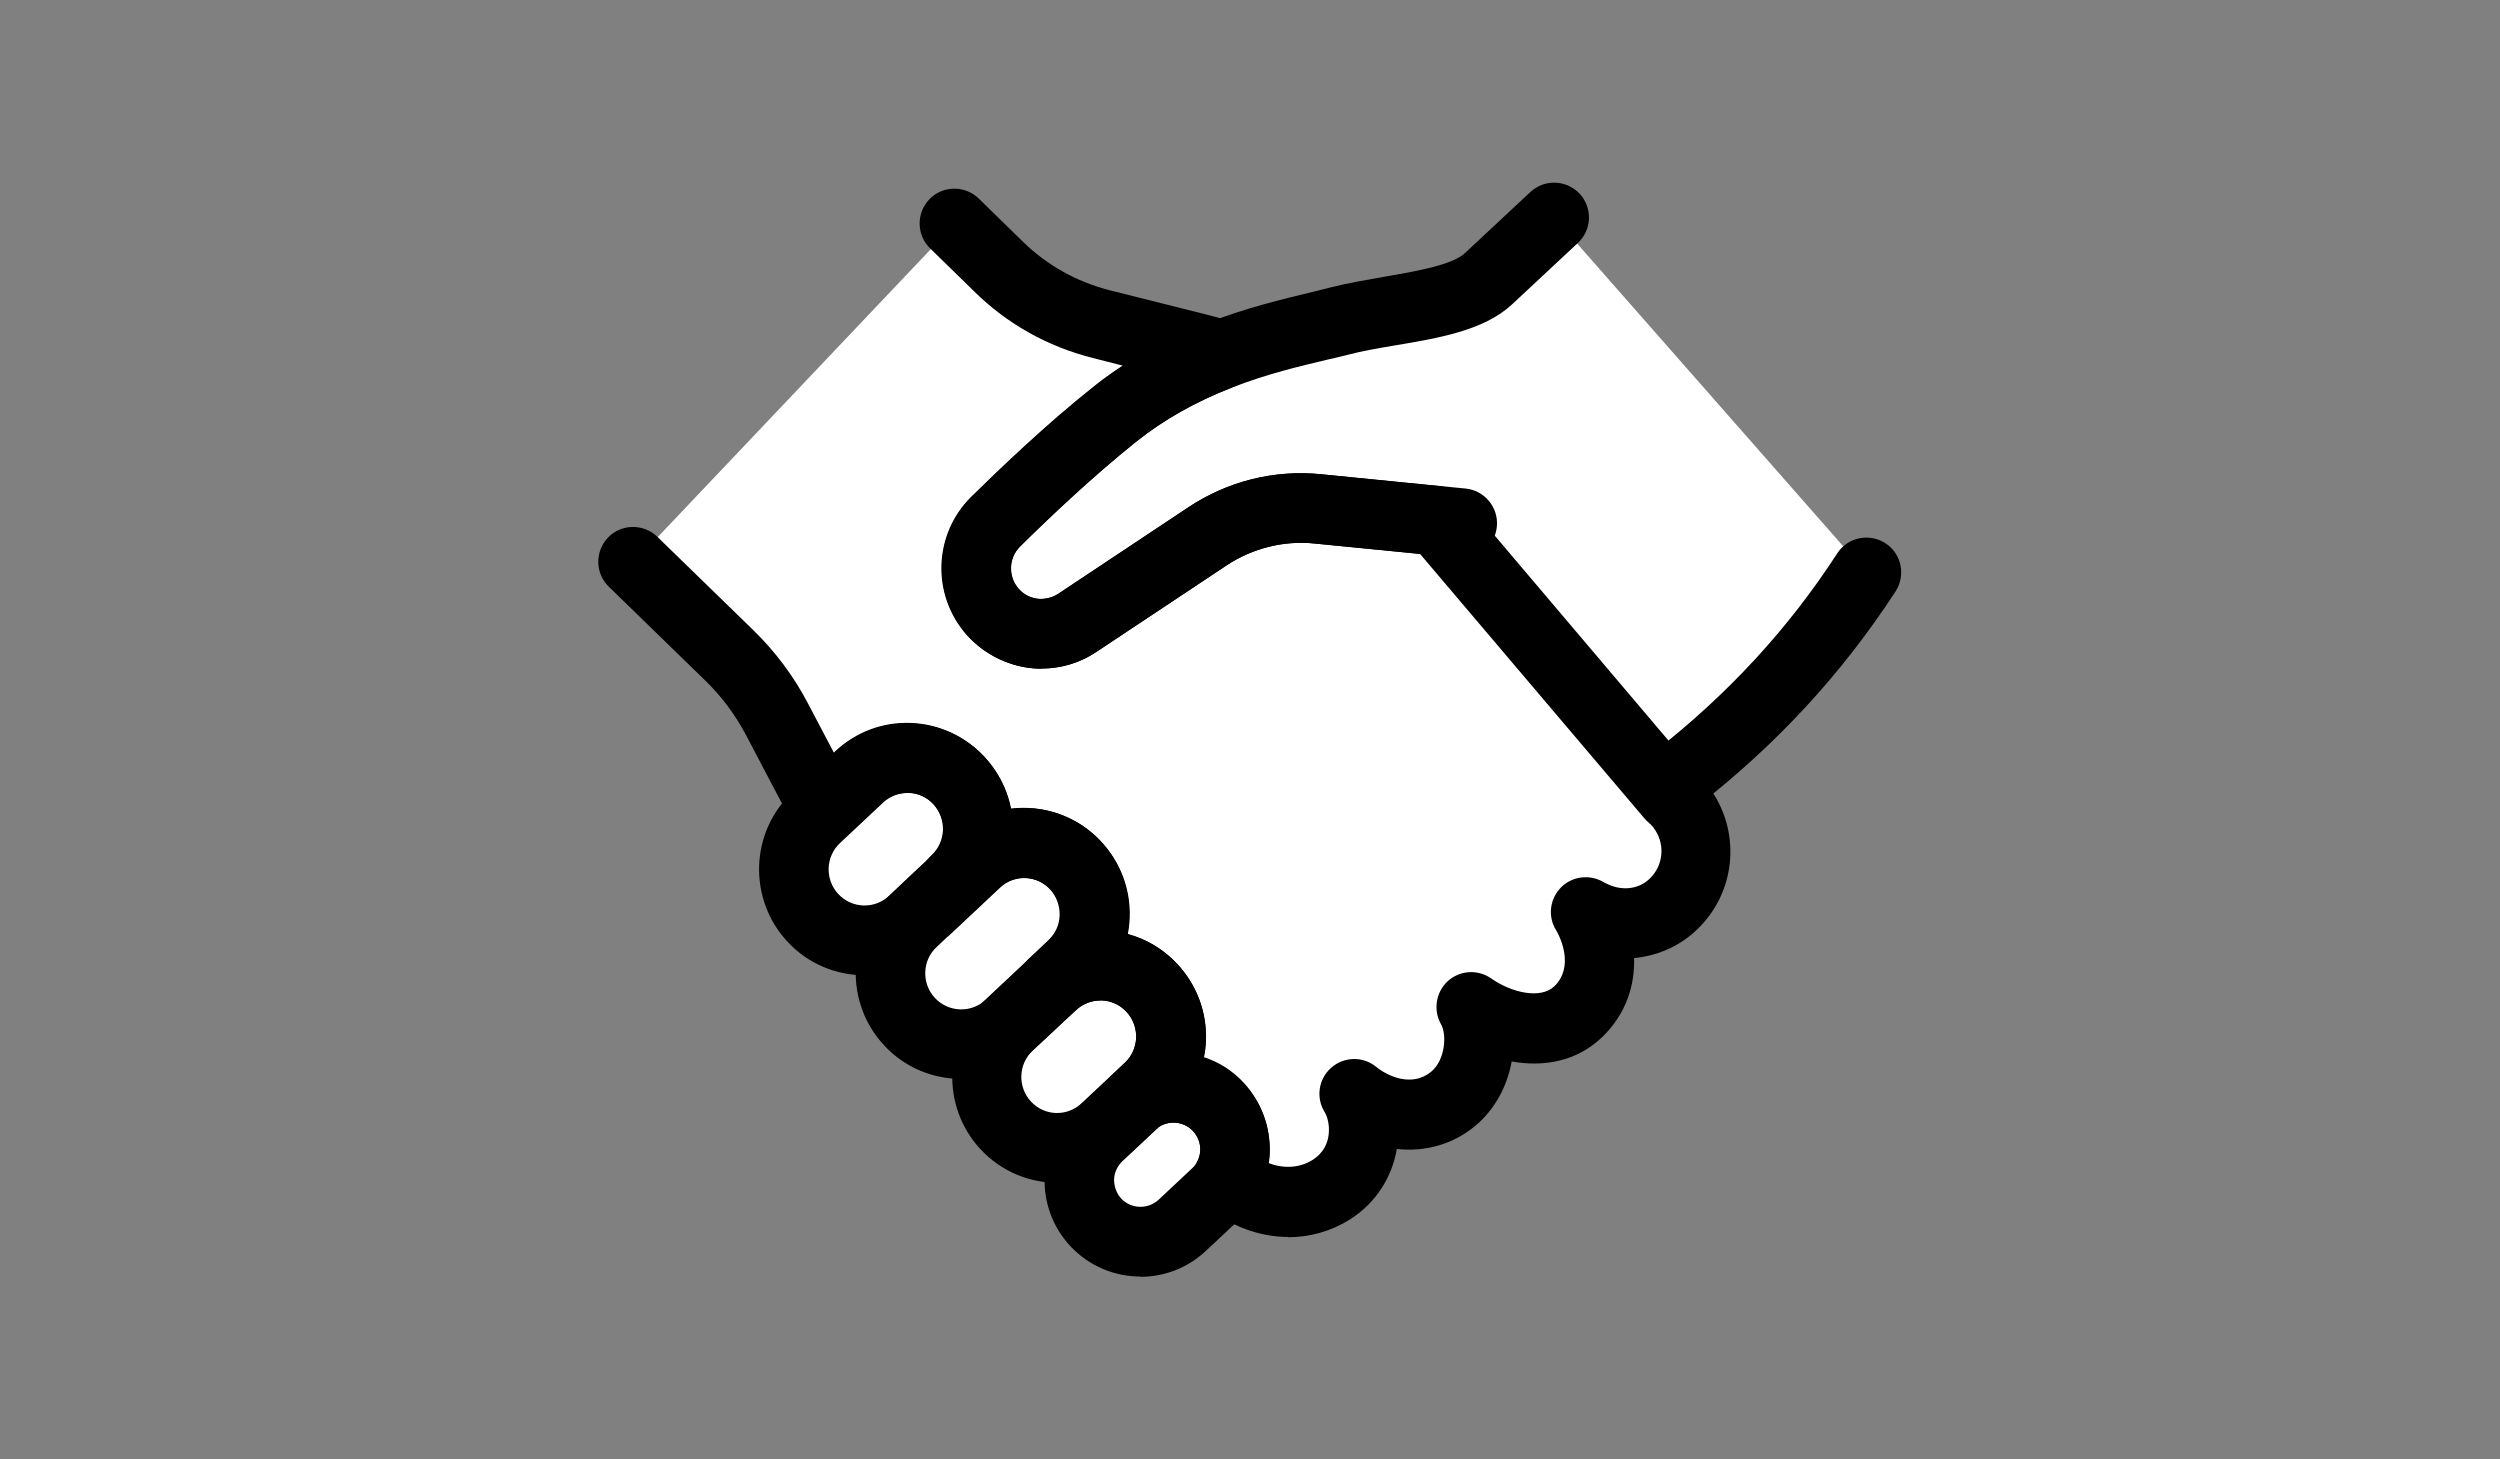 <?xml version="1.0" encoding="UTF-8"?>
<svg id="_レイヤー_2" data-name="レイヤー_2" xmlns="http://www.w3.org/2000/svg" viewBox="0 0 96 56.04">
  <rect x="0" y="0" width="96" height="56.04" fill="#808080" stroke="none"/>
  <defs>
    <style>
      .cls-1 {
        fill: none;
      }

      .cls-2 {
        fill: #fff;
      }
    </style>
  </defs>
  <g id="_メインコンテンツ" data-name="メインコンテンツ">
    <g>
      <rect class="cls-1" width="96" height="56.04"/>
      <g>
        <g>
          <path class="cls-2" d="M24.33,21.59l3.7,3.6c.73.72,1.35,1.54,1.83,2.45l1.35,2.57c.15.29.32.57.5.84l1.29-1.21c1.1-1.03,2.82-.97,3.84.13.51.55.76,1.26.73,1.96-.03.69-.32,1.38-.86,1.89l.78-.72c1.1-1.03,2.82-.97,3.84.13.51.55.75,1.26.73,1.96-.03.69-.31,1.38-.86,1.89l-.77.73c1.1-1.03,2.81-.97,3.84.13.51.55.76,1.26.73,1.96-.03.69-.32,1.38-.86,1.89l-.49.46h0c.95-.74,2.33-.65,3.17.25.44.48.65,1.09.63,1.7-.01.36-.11.73-.29,1.05,1.14.96,2.76,1.21,4.02.41,1.45-.93,1.44-2.74.87-3.67,1.02.83,2.58,1.17,3.79.19,1.08-.88,1.24-2.59.71-3.52,1.2.84,3.02,1.23,4.12.16,1.22-1.18.82-2.8.36-3.67-.03-.05-.05-.09-.08-.13.04.03.09.05.14.08,1.09.58,2.44.44,3.32-.49.9-.96.99-2.36.33-3.41h0c-.06-.1-.12-.18-.19-.27-.1-.13-.22-.25-.35-.36l-8.97-10.58-4.58-.46c-1.49-.15-2.98.22-4.23,1.05l-5.01,3.33c-.45.3-.97.43-1.47.42-.66-.02-1.31-.31-1.78-.84-.89-1-.84-2.52.11-3.46,1.19-1.18,2.88-2.77,4.55-4.11,1.33-1.07,2.74-1.79,4.07-2.3-.25-.08-.51-.15-.77-.22l-3.82-.96c-1.47-.37-2.82-1.13-3.91-2.19l-1.71-1.67-12.33,13Z"/>
          <path class="cls-2" d="M71.67,22c-2.13,3.27-4.62,5.82-7.31,7.93l-.43.35-8.67-10.28h-.05s-4.58-.46-4.58-.46c-1.49-.15-2.98.22-4.23,1.05l-5.01,3.33c-.45.3-.97.43-1.47.42-.67-.02-1.31-.31-1.78-.84-.89-1-.84-2.52.11-3.46,1.19-1.18,2.88-2.77,4.55-4.11,1.33-1.07,2.74-1.79,4.07-2.3h0c1.77-.69,3.39-1,4.54-1.3,2.01-.51,4.63-.59,5.74-1.62l2.53-2.36,11.99,13.64Z"/>
          <path class="cls-2" d="M37.57,31.94c-.03.69-.32,1.38-.86,1.89l-1.17,1.1h0s-.48.45-.48.45c-1.1,1.03-2.81.97-3.84-.13s-.97-2.83.13-3.85l.36-.34,1.29-1.21c1.1-1.03,2.82-.97,3.84.13.51.55.76,1.26.73,1.96Z"/>
          <path class="cls-2" d="M42.05,35.2c-.03.69-.31,1.38-.86,1.89l-.77.73-.83.78-.82.77c-1.1,1.03-2.82.97-3.84-.13-1.02-1.1-.97-2.83.13-3.85l.48-.45h0s1.17-1.1,1.17-1.1l.78-.72c1.1-1.03,2.82-.97,3.84.13.51.55.75,1.26.73,1.96Z"/>
          <path class="cls-2" d="M44.98,39.91c-.03.69-.32,1.38-.86,1.89l-.49.46-.15.14-1.02.95c-1.1,1.03-2.82.97-3.84-.13-1.02-1.1-.97-2.83.13-3.85l.82-.77.83-.78c1.1-1.03,2.81-.97,3.84.13.51.55.76,1.26.73,1.96Z"/>
          <path class="cls-2" d="M47.44,44.21c-.01.36-.11.73-.29,1.05-.12.21-.27.41-.45.58l-1.28,1.2c-.95.89-2.44.84-3.33-.11-.89-.95-.83-2.45.12-3.33l.27-.25,1.02-.95s.1-.09.15-.13c.95-.75,2.33-.66,3.17.25.44.48.65,1.09.63,1.7Z"/>
        </g>
        <g>
          <path d="M49.49,47.5c-1.12,0-2.26-.41-3.21-1.21-.49-.41-.61-1.11-.31-1.67.08-.14.12-.29.12-.45.01-.27-.09-.53-.28-.74-.36-.38-.96-.43-1.37-.11-.55.43-1.34.37-1.81-.15-.49-.54-.46-1.39.07-1.89l.49-.46c.27-.25.42-.59.44-.96.01-.37-.12-.73-.37-1-.25-.27-.59-.43-.96-.44-.36-.02-.72.12-.99.37-.54.5-1.38.48-1.89-.06-.5-.54-.47-1.39.06-1.89l.77-.73c.27-.25.43-.59.44-.96.01-.37-.12-.73-.37-1-.52-.56-1.4-.59-1.95-.07l-.78.72s0,0,0,0h0c-.54.5-1.38.47-1.89-.07-.5-.54-.47-1.39.07-1.89h0s0,0,0,0c.27-.25.42-.59.44-.96.01-.37-.12-.72-.37-1-.25-.27-.59-.43-.96-.44-.37,0-.72.12-.99.37l-1.29,1.21c-.29.27-.68.39-1.06.35-.39-.05-.74-.26-.96-.59-.2-.3-.39-.62-.57-.96l-1.35-2.57c-.41-.78-.94-1.5-1.58-2.12l-3.7-3.6c-.53-.51-.54-1.36-.03-1.89.51-.53,1.36-.54,1.89-.03l3.7,3.6c.84.82,1.54,1.76,2.08,2.79l1,1.9.05-.05c.79-.74,1.82-1.13,2.9-1.09,1.08.04,2.08.5,2.82,1.29.53.57.88,1.26,1.02,2,1.24-.15,2.54.27,3.46,1.26.74.8,1.13,1.83,1.09,2.92,0,.21-.03.43-.07.63.73.19,1.39.59,1.92,1.16.74.8,1.13,1.84,1.09,2.92,0,.22-.03.44-.08.65.58.19,1.11.52,1.54.99.67.73,1.02,1.67.99,2.66,0,.14-.02.28-.04.42.59.23,1.22.19,1.71-.13.81-.52.65-1.5.45-1.82-.35-.56-.24-1.28.25-1.71.49-.43,1.22-.45,1.73-.03.43.35,1.36.79,2.1.19.57-.47.6-1.46.39-1.82-.31-.54-.21-1.23.25-1.66.46-.42,1.15-.47,1.67-.11.78.55,1.9.81,2.43.3.76-.74.23-1.85.11-2.07l-.04-.07c-.33-.52-.26-1.2.18-1.65.43-.44,1.12-.52,1.65-.2l.03.02s.03.01.05.02c.5.27,1.23.3,1.73-.23.46-.49.53-1.22.18-1.78,0,0,0-.01-.01-.02-.03-.04-.06-.08-.09-.13-.06-.07-.12-.13-.19-.19-.05-.04-.1-.09-.14-.14l-8.62-10.16-4.05-.4c-1.18-.12-2.37.18-3.36.83l-5.01,3.33c-.67.45-1.45.67-2.26.64-1.04-.04-2.03-.51-2.73-1.29-1.36-1.54-1.28-3.86.17-5.3,1.16-1.14,2.9-2.8,4.66-4.2.37-.3.76-.58,1.16-.84l-1.17-.3c-1.7-.43-3.26-1.3-4.51-2.53l-1.71-1.67c-.53-.51-.54-1.36-.03-1.89.51-.53,1.36-.54,1.89-.03l1.71,1.67c.92.9,2.06,1.53,3.3,1.85l3.82.96c.28.07.57.15.84.24.54.17.92.67.93,1.24.02.57-.33,1.09-.85,1.29-1.42.55-2.64,1.23-3.72,2.1-1.66,1.33-3.34,2.92-4.45,4.02-.44.44-.46,1.15-.05,1.62.21.24.51.38.83.39.24,0,.48-.06.68-.19l5.01-3.33c1.5-1,3.3-1.45,5.09-1.27l4.58.46c.34.03.66.2.88.46l8.91,10.51c.15.14.29.28.42.44,0,0,.01.02.02.03.09.11.17.22.26.36.02.03.04.06.06.09.96,1.59.75,3.63-.53,4.98-.69.74-1.61,1.16-2.57,1.25.03,1.03-.29,2.12-1.21,3.02-.99.96-2.27,1.17-3.49.95-.17.93-.63,1.84-1.42,2.49-.85.7-1.92.99-2.99.87-.18,1.04-.76,2.04-1.79,2.7-.73.46-1.55.69-2.39.69Z"/>
          <path d="M40.01,25.68s-.1,0-.14,0c-1.04-.04-2.03-.51-2.73-1.29-1.36-1.54-1.28-3.86.17-5.3,1.16-1.14,2.9-2.8,4.66-4.2,1.3-1.04,2.74-1.85,4.42-2.5.02,0,.03-.01.05-.02,1.46-.56,2.8-.88,3.88-1.14.27-.07.53-.13.76-.19.67-.17,1.38-.29,2.06-.41,1.17-.2,2.62-.45,3.1-.9l2.53-2.36c.54-.5,1.38-.47,1.89.07.5.54.47,1.39-.07,1.89l-2.53,2.36c-1.06.99-2.79,1.29-4.47,1.57-.66.11-1.29.22-1.86.37-.25.06-.51.13-.8.19-1.01.24-2.28.54-3.59,1.05-.02,0-.03.01-.05.02-1.4.55-2.6,1.23-3.67,2.08-1.66,1.33-3.34,2.92-4.45,4.02-.44.44-.46,1.15-.05,1.62.21.24.51.38.83.39.24,0,.48-.06.68-.19l5.01-3.33c1.5-1,3.3-1.45,5.09-1.27l5.55.55c.73.07,1.27.73,1.2,1.46s-.73,1.27-1.46,1.2l-5.55-.55c-1.18-.12-2.37.18-3.36.83l-5.01,3.33c-.63.42-1.36.64-2.11.64Z"/>
          <path d="M33.2,37.45c-1.08,0-2.17-.43-2.96-1.29-.74-.79-1.12-1.83-1.09-2.91.04-1.09.49-2.09,1.28-2.83l1.66-1.55c.79-.74,1.82-1.13,2.9-1.09,1.08.04,2.08.5,2.82,1.29.74.8,1.13,1.83,1.09,2.92h0c-.04,1.08-.5,2.08-1.29,2.82l-1.17,1.09s-.03.03-.05.05l-.43.41c-.78.73-1.77,1.09-2.76,1.09ZM35.54,34.93h0,0ZM34.85,30.45c-.35,0-.68.13-.94.37l-1.65,1.55c-.27.25-.43.6-.44.97-.01.37.12.72.37.99.52.56,1.39.59,1.95.07l.48-.45s.03-.03.05-.05l1.12-1.05c.27-.25.43-.59.44-.96h0c.01-.37-.12-.72-.37-1-.25-.27-.59-.43-.96-.44-.02,0-.03,0-.05,0Z"/>
          <path d="M36.91,41.43c-1.08,0-2.17-.43-2.96-1.29-.74-.79-1.12-1.83-1.09-2.91.04-1.09.49-2.09,1.28-2.83l.48-.45s.03-.03.05-.05l1.9-1.78c1.63-1.53,4.2-1.44,5.72.2.74.8,1.13,1.83,1.09,2.92-.04,1.09-.5,2.09-1.29,2.82l-2.43,2.27c-.78.73-1.77,1.09-2.76,1.09ZM36.4,35.95l-.43.41c-.27.25-.43.6-.44.97-.01.37.12.72.37.99.52.56,1.4.59,1.95.07l2.43-2.27c.27-.25.43-.59.44-.96h0c.01-.37-.12-.73-.37-1-.52-.56-1.4-.59-1.95-.07l-1.94,1.82s-.03.03-.05.05Z"/>
          <path d="M40.61,45.42c-1.08,0-2.16-.43-2.96-1.29-1.52-1.64-1.43-4.22.2-5.75l1.65-1.55c1.63-1.53,4.2-1.44,5.72.2.74.8,1.13,1.84,1.09,2.92h0c-.04,1.08-.5,2.08-1.28,2.82l-1.66,1.55c-.78.73-1.77,1.09-2.76,1.09ZM42.26,38.42c-.35,0-.68.13-.94.37l-1.66,1.55c-.56.52-.59,1.4-.07,1.96.52.56,1.39.59,1.95.06l1.65-1.55c.27-.25.42-.59.44-.96h0c.01-.37-.12-.73-.37-1-.25-.27-.59-.43-.96-.44-.02,0-.03,0-.05,0Z"/>
          <path d="M43.8,49.02c-.99,0-1.97-.39-2.7-1.17-1.39-1.49-1.3-3.84.18-5.23l1.28-1.2c.07-.06.14-.12.21-.18,0,0,.02-.02.03-.02,1.49-1.18,3.68-1.01,4.97.39.67.73,1.02,1.67.99,2.66h0c-.02.58-.18,1.15-.46,1.65-.19.34-.43.65-.71.91l-1.29,1.21c-.71.66-1.61.99-2.51.99ZM44.47,43.31s-.05.04-.08.07l-1.28,1.2c-.2.19-.32.44-.33.71,0,.27.09.53.27.73.38.41,1.03.43,1.44.05l1.28-1.2c.08-.07.15-.16.2-.26.07-.13.11-.28.12-.44h0c.01-.27-.09-.54-.28-.74-.35-.38-.95-.43-1.36-.12ZM47.44,44.21h0,0Z"/>
          <path d="M64.36,31.26c-.4,0-.79-.18-1.05-.52-.45-.58-.35-1.42.23-1.88,2.82-2.21,5.12-4.7,7.01-7.61.4-.62,1.23-.79,1.85-.39.62.4.79,1.23.39,1.85-2.06,3.16-4.55,5.86-7.61,8.25-.24.19-.53.28-.82.28Z"/>
        </g>
      </g>
    </g>
  </g>
</svg>